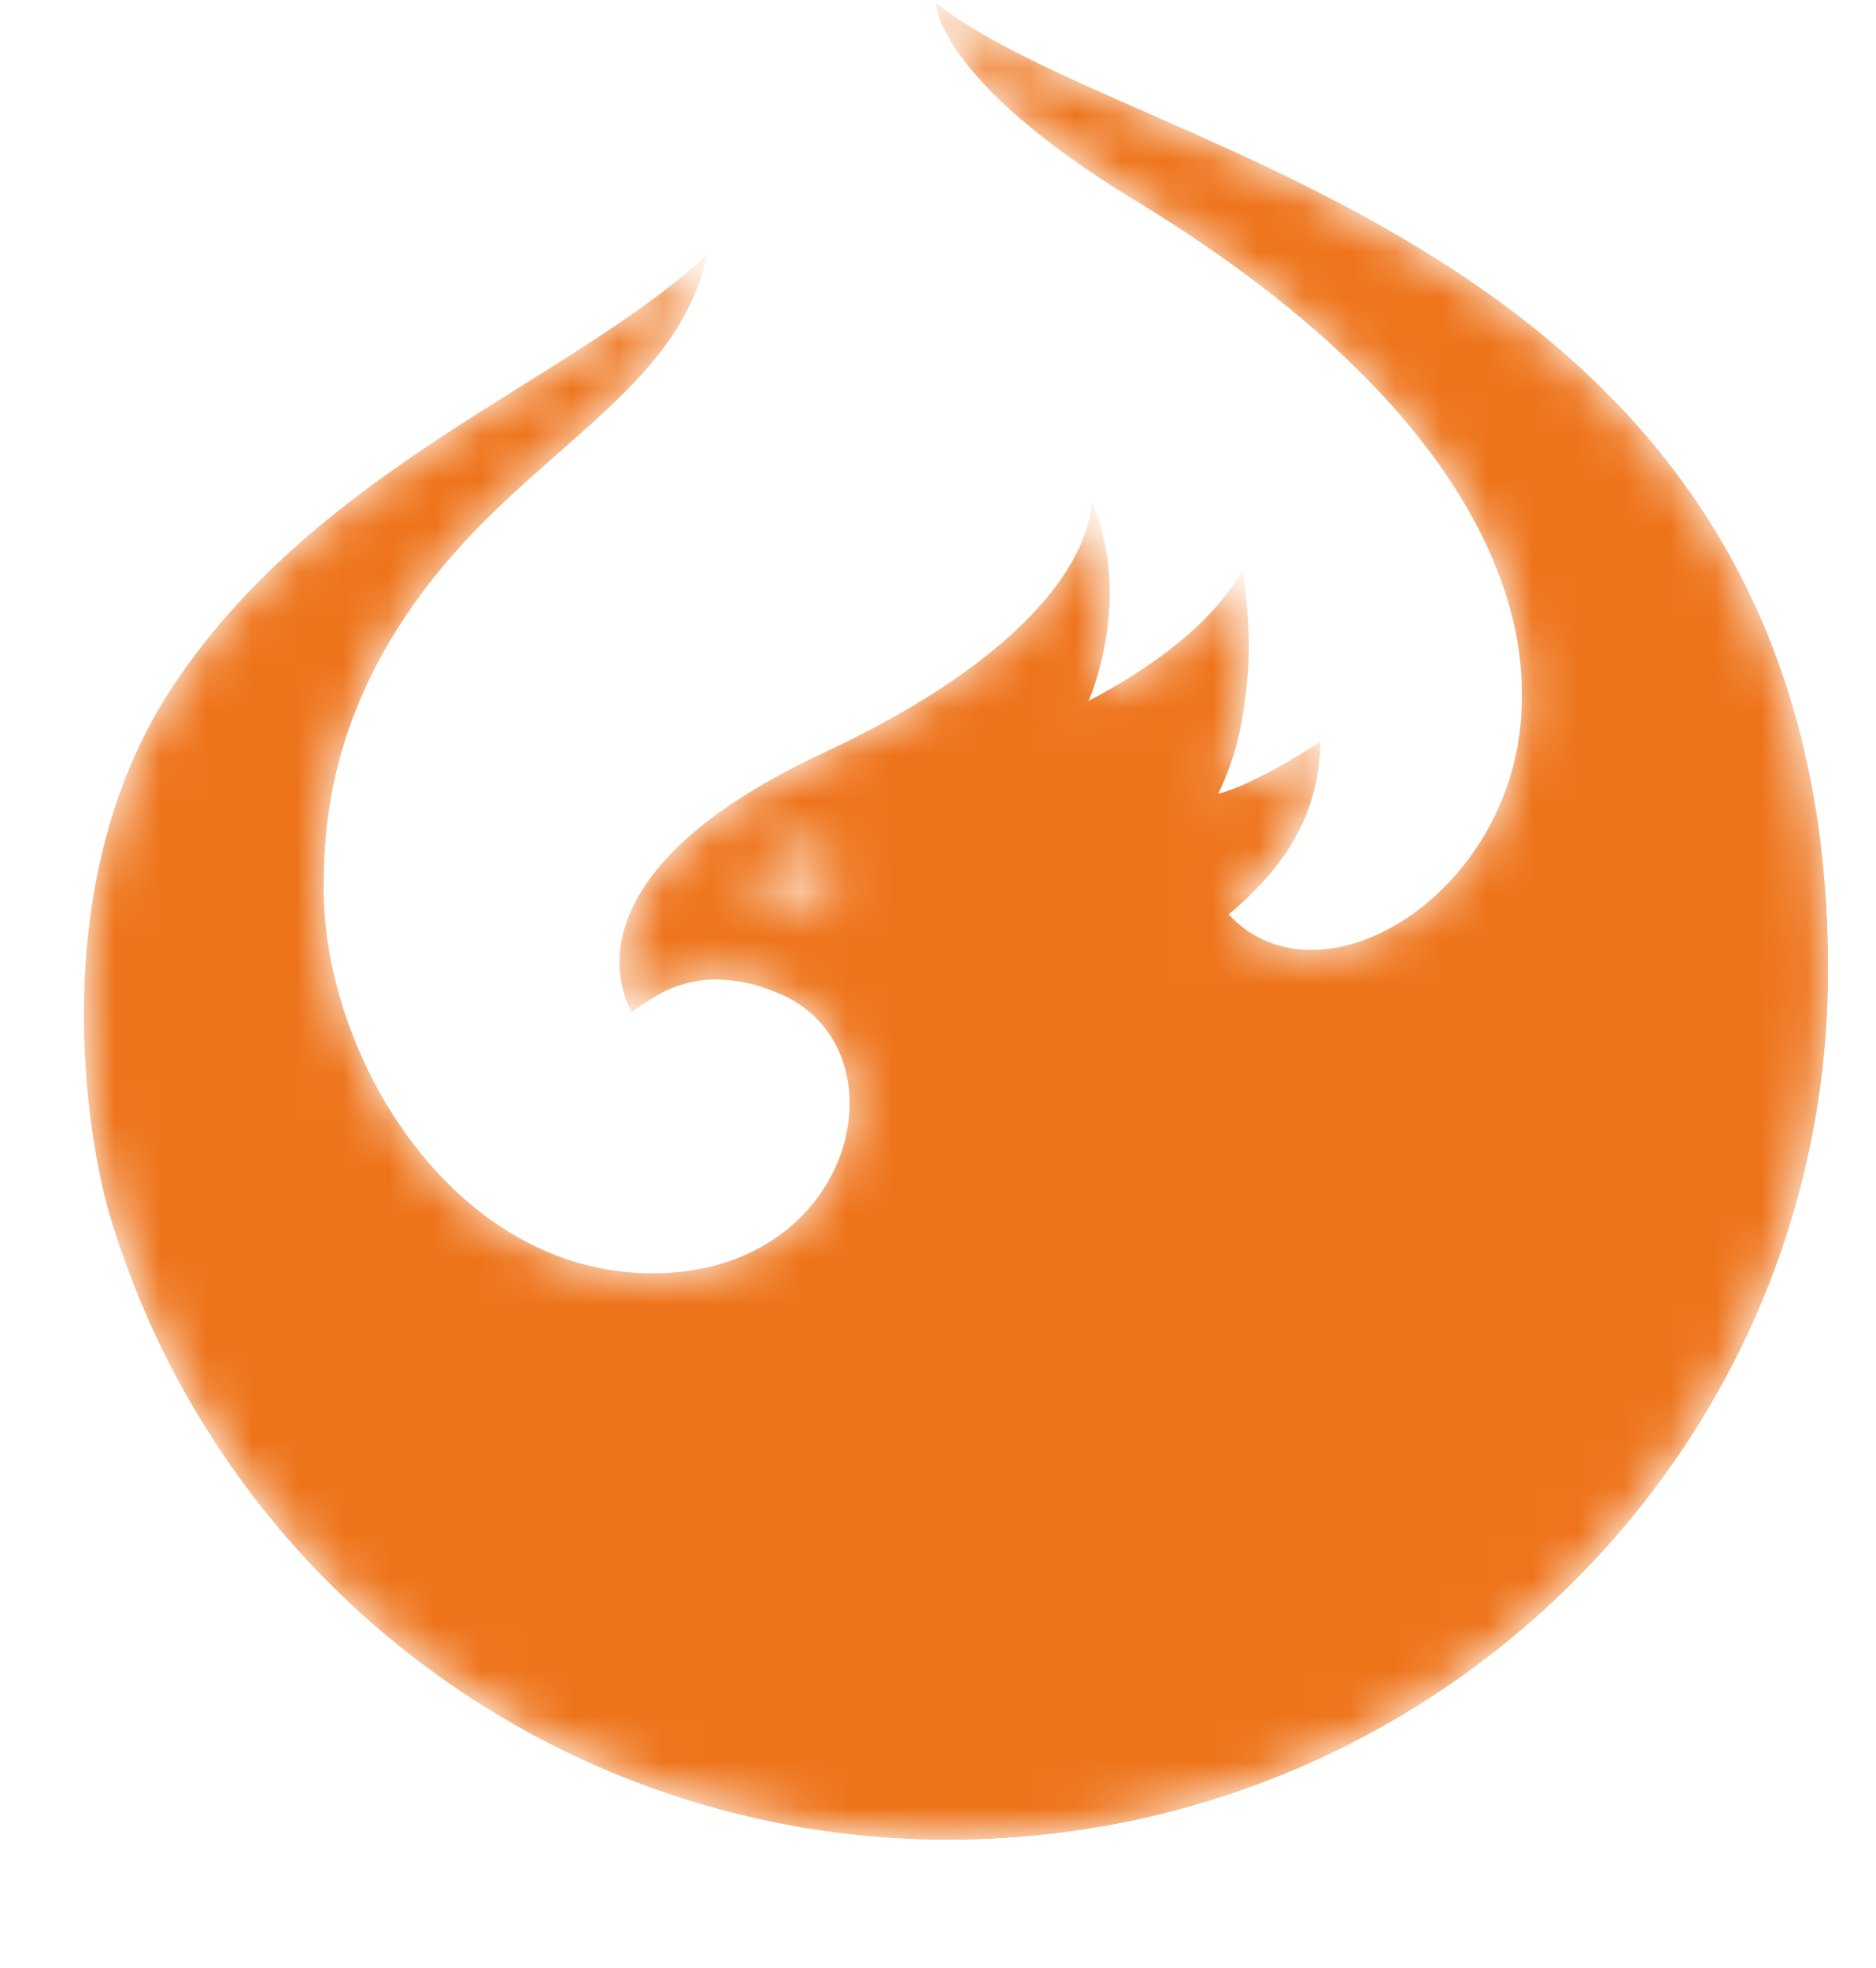 <?xml version="1.0" encoding="UTF-8"?> <svg xmlns="http://www.w3.org/2000/svg" width="41" height="43" viewBox="0 0 41 43" fill="none"><g clip-path="url(#clip0_5383_2861)"><mask id="mask0_5383_2861" style="mask-type:luminance" maskUnits="userSpaceOnUse" x="1" y="0" width="39" height="41"><path d="M20.45 0.059C20.45 0.059 20.45 1.729 24.811 4.381C33.29 9.532 33.261 14.254 33.261 15.245C33.261 19.45 28.88 22.175 26.847 19.976C26.847 19.976 28.841 18.496 28.841 16.22C28.841 16.22 27.379 17.183 26.608 17.35C26.608 17.35 27.605 15.588 27.14 12.495C27.14 12.495 26.342 14.058 23.782 15.322C23.782 15.322 24.779 13.095 23.848 10.967C23.848 10.967 24.047 13.626 17.997 16.452C11.947 19.279 13.809 22.103 13.809 22.103C13.809 22.103 15.014 20.823 17.063 21.722C19.833 22.939 18.713 27.822 14.259 27.822C9.922 27.822 7.074 23.106 7.074 19.424C7.074 17.901 7.24 15.099 9.99 12.017C12.18 9.566 14.878 8.273 15.457 5.563C12.458 8.342 7.047 10.155 3.835 14.911C0.944 19.182 1.885 24.831 2.405 26.57C3.587 30.509 6.008 33.962 9.309 36.416C12.609 38.87 16.613 40.195 20.725 40.193C31.277 40.193 39.95 31.746 39.95 21.19C39.95 5.21 24.756 3.515 20.45 0.059ZM17.892 19.621C17.57 19.696 17.261 19.56 16.748 19.405C16.268 19.258 16.097 19.287 16.097 19.287C16.422 19.068 16.762 18.873 17.114 18.703C17.625 18.468 18.062 18.456 18.264 18.923C18.398 19.23 18.155 19.559 17.892 19.621Z" fill="white"></path></mask><g mask="url(#mask0_5383_2861)"><path d="M20.45 0.059C20.45 0.059 20.45 1.729 24.811 4.381C33.29 9.532 33.261 14.254 33.261 15.245C33.261 19.45 28.88 22.175 26.847 19.976C26.847 19.976 28.841 18.496 28.841 16.22C28.841 16.22 27.379 17.183 26.608 17.35C26.608 17.35 27.605 15.588 27.14 12.495C27.14 12.495 26.342 14.058 23.782 15.322C23.782 15.322 24.779 13.095 23.848 10.967C23.848 10.967 24.047 13.626 17.997 16.452C11.947 19.279 13.809 22.103 13.809 22.103C13.809 22.103 15.014 20.823 17.063 21.722C19.833 22.939 18.713 27.822 14.259 27.822C9.922 27.822 7.074 23.106 7.074 19.424C7.074 17.901 7.24 15.099 9.99 12.017C12.18 9.566 14.878 8.273 15.457 5.563C12.458 8.342 7.047 10.155 3.835 14.911C0.944 19.182 1.885 24.831 2.405 26.57C3.587 30.509 6.008 33.962 9.309 36.416C12.609 38.87 16.613 40.195 20.725 40.193C31.277 40.193 39.95 31.746 39.95 21.19C39.95 5.21 24.756 3.515 20.45 0.059Z" fill="#EE741B"></path><path opacity="0.6" d="M19.352 20.023C22.718 18.287 23.797 15.314 23.797 15.314C23.797 15.314 24.794 13.08 23.862 10.957C23.862 10.957 24.062 13.619 18.007 16.447C11.951 19.275 13.816 22.098 13.816 22.098C14.158 21.783 14.578 21.565 15.031 21.464C16.033 21.2 17.597 20.927 19.352 20.023Z" fill="#EE741B"></path><path d="M19.525 21.254C22.126 21.254 25.135 20.045 26.622 17.345C26.893 16.793 27.076 16.203 27.165 15.594C27.329 14.567 27.346 13.803 27.157 12.415C27.157 12.415 26.664 13.795 23.794 15.315C22.752 15.866 21.416 16.418 19.65 16.954C12.809 19.031 13.813 22.102 13.813 22.102C14.893 21.388 14.9 21.254 19.525 21.254Z" fill="#EE741B"></path><path d="M19.526 21.254C21.917 21.254 25.168 21.386 26.857 19.973C27.893 19.106 28.837 17.959 28.856 16.209C28.856 16.209 27.439 17.145 26.622 17.346C25.496 17.623 23.468 18.051 21.614 17.945C15.32 17.588 13.813 22.102 13.813 22.102C14.683 21.3 15.739 21.254 19.526 21.254Z" fill="#EE741B"></path><path d="M19.352 20.023C22.717 18.287 23.796 15.314 23.796 15.314C22.754 15.866 21.419 16.418 19.653 16.954C12.811 19.03 13.815 22.101 13.815 22.101C14.158 21.787 14.577 21.569 15.031 21.468C16.032 21.2 17.596 20.927 19.352 20.023Z" fill="#EE741B"></path><path d="M15.031 21.468C16.028 21.205 17.597 20.927 19.352 20.023C20.37 19.498 21.289 18.8 22.067 17.959C21.916 17.959 21.765 17.953 21.617 17.945C15.323 17.587 13.816 22.102 13.816 22.102C14.091 21.843 14.421 21.652 14.782 21.543C14.859 21.518 14.941 21.492 15.031 21.468Z" fill="#EE741B"></path><path d="M39.95 21.191C39.95 18.004 39.344 15.386 38.343 13.209C38.437 13.497 40.373 19.547 35.528 24.392C32.768 27.158 28.055 28.116 24.271 25.091C24.271 25.091 24.75 32.684 15.758 33.804C9.884 34.535 5.257 30.792 3.257 26.022C1.861 22.706 1.732 18.896 3.329 15.751C1.074 19.891 1.925 24.939 2.409 26.564C3.59 30.504 6.01 33.958 9.309 36.414C12.609 38.869 16.612 40.195 20.725 40.195C31.276 40.195 39.95 31.747 39.95 21.191Z" fill="#EE741B"></path><path d="M38.007 29.526C37.01 29.796 29.196 31.655 24.269 25.091C24.269 25.091 26.564 33.989 16.813 39.794C20.983 40.657 25.322 40.118 29.154 38.261C32.987 36.404 36.099 33.334 38.007 29.526Z" fill="#EE741B"></path><path opacity="0.7" d="M33.765 35.152C27.655 32.008 24.27 25.091 24.27 25.091C26.992 31.732 25.812 36.919 24.594 39.809C28.016 39.116 31.186 37.506 33.765 35.152Z" fill="#EE741B"></path></g></g><defs><clipPath id="clip0_5383_2861"><rect width="41.001" height="42.709" fill="white"></rect></clipPath></defs></svg> 